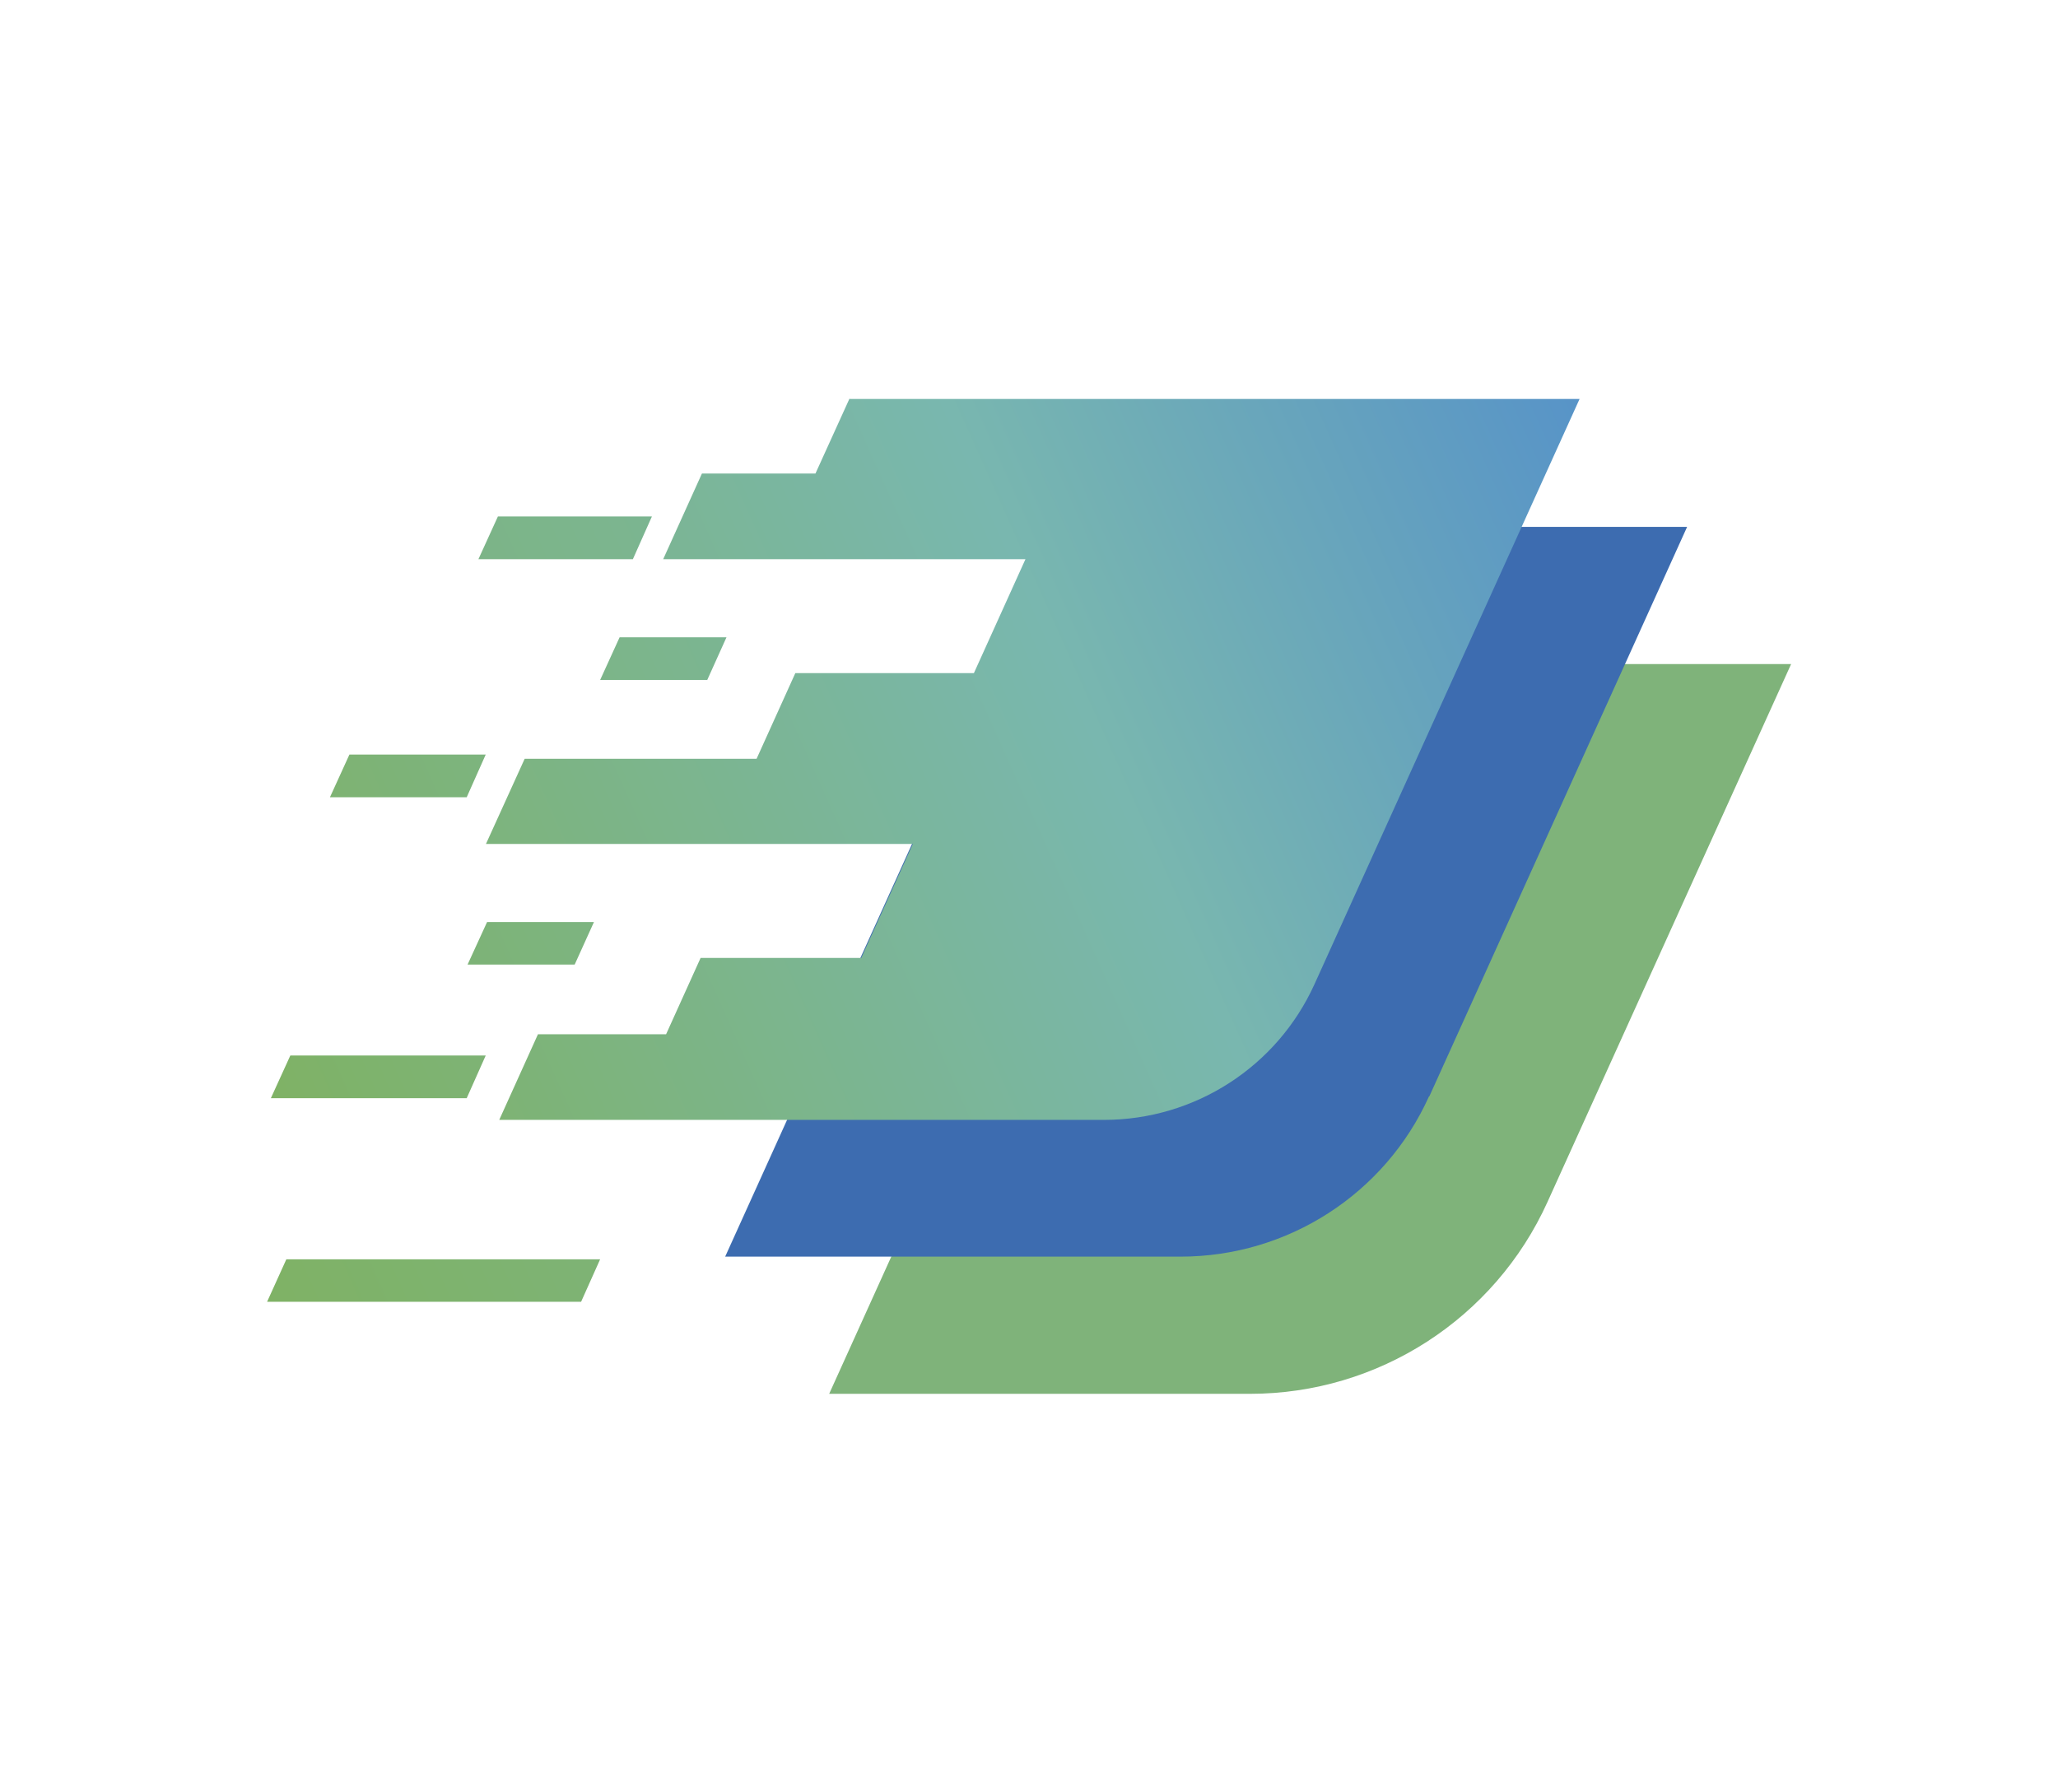 <?xml version="1.0" encoding="UTF-8"?>
<svg id="Layer_1" data-name="Layer 1" xmlns="http://www.w3.org/2000/svg" xmlns:xlink="http://www.w3.org/1999/xlink" viewBox="0 0 93 81">
  <defs>
    <style>
      .cls-1 {
        fill: #7fb37a;
      }

      .cls-2 {
        fill: url(#linear-gradient-7);
      }

      .cls-3 {
        fill: url(#linear-gradient-5);
      }

      .cls-4 {
        fill: url(#linear-gradient-6);
      }

      .cls-5 {
        fill: url(#linear-gradient-4);
      }

      .cls-6 {
        fill: url(#linear-gradient-3);
      }

      .cls-7 {
        fill: url(#linear-gradient-2);
      }

      .cls-8 {
        fill: url(#linear-gradient);
      }

      .cls-9 {
        fill: #3d6cb0;
      }
    </style>
    <linearGradient id="linear-gradient" x1="2.61" y1="53.39" x2="95.78" y2="11.68" gradientUnits="userSpaceOnUse">
      <stop offset=".1" stop-color="#7fb263"/>
      <stop offset=".5" stop-color="#79b7af"/>
      <stop offset=".79" stop-color="#538fcb"/>
      <stop offset="1" stop-color="#39559a"/>
    </linearGradient>
    <linearGradient id="linear-gradient-2" x1="-18.29" y1="43.93" x2="120.75" y2="-18.32" xlink:href="#linear-gradient"/>
    <linearGradient id="linear-gradient-3" x1="-.06" y1="53.4" x2="104.83" y2="6.44" xlink:href="#linear-gradient"/>
    <linearGradient id="linear-gradient-4" x1="-3.85" y1="44.92" x2="101.04" y2="-2.04" xlink:href="#linear-gradient"/>
    <linearGradient id="linear-gradient-5" x1="-3.81" y1="45.03" x2="101.09" y2="-1.93" xlink:href="#linear-gradient"/>
    <linearGradient id="linear-gradient-6" x1="1.04" y1="55.85" x2="105.94" y2="8.89" xlink:href="#linear-gradient"/>
    <linearGradient id="linear-gradient-7" x1="-4.58" y1="68.69" x2="153.32" y2="-2" xlink:href="#linear-gradient"/>
  </defs>
  <path class="cls-1" d="M69.93,54.32l11.01-24.31h-28.54s-14.93,32.98-14.93,32.98h19.02c5.79,0,11.05-3.39,13.44-8.67Z"/>
  <path class="cls-9" d="M64.59,49.55l11.65-25.74h-28.54s-14.93,32.98-14.93,32.98h20.58c4.84,0,9.24-2.83,11.23-7.25Z"/>
  <g>
    <path class="cls-8" d="M38.39,18.01l-1.54,3.39h-5.13l-1.75,3.87h16.37l-2.33,5.15h-8.07l-1.75,3.87h-10.48l-1.75,3.85h19.29l-2.33,5.15h-7.26l-1.56,3.45h-5.79l-1.75,3.87h27.33c4.1,0,7.82-2.4,9.51-6.13l11.98-26.45h-32.98Z"/>
    <polygon class="cls-7" points="29.46 23.34 22.5 23.34 21.62 25.27 28.6 25.27 29.46 23.34"/>
    <polygon class="cls-6" points="26.84 41.67 22.01 41.67 21.13 43.59 25.97 43.59 26.84 41.67"/>
    <polygon class="cls-5" points="27.12 30.73 31.96 30.73 32.83 28.8 28 28.8 27.12 30.73"/>
    <polygon class="cls-3" points="21.95 34.1 15.79 34.1 14.91 36.03 21.09 36.03 21.95 34.1"/>
    <polygon class="cls-4" points="12.24 49.63 21.09 49.63 21.95 47.7 13.12 47.7 12.24 49.63"/>
    <polygon class="cls-2" points="12.07 58.83 26.26 58.83 27.12 56.91 12.94 56.91 12.07 58.83"/>
  </g>
</svg>